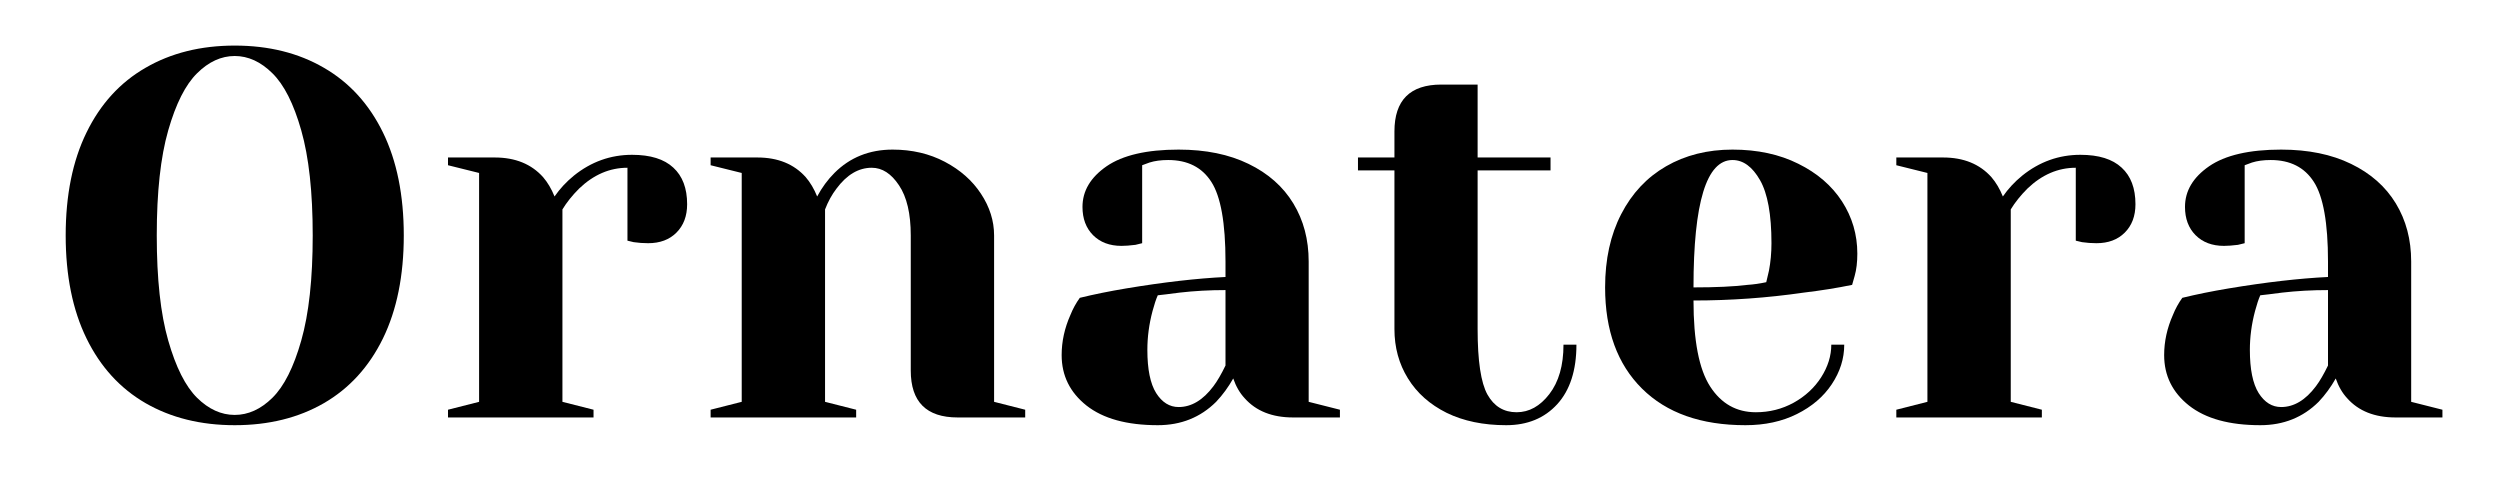 <svg xmlns="http://www.w3.org/2000/svg" xmlns:xlink="http://www.w3.org/1999/xlink" width="350" zoomAndPan="magnify" viewBox="0 0 262.5 52.5" height="70" preserveAspectRatio="xMidYMid meet" version="1.2"><defs/><g id="0eecd17626"><g style="fill:#000000;fill-opacity:1;"><g transform="translate(4.444, 43.833)"><path style="stroke:none" d="M 20.203 0.812 C 16.641 0.812 13.52 0.039 10.844 -1.5 C 8.164 -3.051 6.098 -5.316 4.641 -8.297 C 3.18 -11.285 2.453 -14.891 2.453 -19.109 C 2.453 -23.336 3.18 -26.941 4.641 -29.922 C 6.098 -32.91 8.164 -35.176 10.844 -36.719 C 13.52 -38.27 16.641 -39.047 20.203 -39.047 C 23.773 -39.047 26.895 -38.27 29.562 -36.719 C 32.238 -35.176 34.305 -32.91 35.766 -29.922 C 37.223 -26.941 37.953 -23.336 37.953 -19.109 C 37.953 -14.891 37.223 -11.285 35.766 -8.297 C 34.305 -5.316 32.238 -3.051 29.562 -1.5 C 26.895 0.039 23.773 0.812 20.203 0.812 Z M 20.203 -0.266 C 21.617 -0.266 22.938 -0.863 24.156 -2.062 C 25.383 -3.27 26.395 -5.273 27.188 -8.078 C 27.988 -10.879 28.391 -14.555 28.391 -19.109 C 28.391 -23.66 27.988 -27.336 27.188 -30.141 C 26.395 -32.941 25.383 -34.941 24.156 -36.141 C 22.938 -37.348 21.617 -37.953 20.203 -37.953 C 18.785 -37.953 17.469 -37.348 16.25 -36.141 C 15.031 -34.941 14.02 -32.941 13.219 -30.141 C 12.414 -27.336 12.016 -23.66 12.016 -19.109 C 12.016 -14.555 12.414 -10.879 13.219 -8.078 C 14.02 -5.273 15.031 -3.27 16.25 -2.062 C 17.469 -0.863 18.785 -0.266 20.203 -0.266 Z M 20.203 -0.266 "/></g></g><g style="fill:#000000;fill-opacity:1;"><g transform="translate(44.852, 43.833)"><path style="stroke:none" d="M 2.188 -0.812 L 5.453 -1.641 L 5.453 -25.672 L 2.188 -26.484 L 2.188 -27.297 L 7.094 -27.297 C 9.25 -27.297 10.941 -26.609 12.172 -25.234 C 12.648 -24.68 13.051 -24.004 13.375 -23.203 C 13.926 -24.004 14.602 -24.734 15.406 -25.391 C 17.219 -26.848 19.254 -27.578 21.516 -27.578 C 23.441 -27.578 24.883 -27.129 25.844 -26.234 C 26.812 -25.348 27.297 -24.066 27.297 -22.391 C 27.297 -21.148 26.922 -20.156 26.172 -19.406 C 25.43 -18.664 24.441 -18.297 23.203 -18.297 C 22.691 -18.297 22.188 -18.332 21.688 -18.406 L 21.031 -18.562 L 21.031 -26.219 C 19.164 -26.219 17.473 -25.488 15.953 -24.031 C 15.223 -23.301 14.641 -22.57 14.203 -21.844 L 14.203 -1.641 L 17.469 -0.812 L 17.469 0 L 2.188 0 Z M 2.188 -0.812 "/></g></g><g style="fill:#000000;fill-opacity:1;"><g transform="translate(72.427, 43.833)"><path style="stroke:none" d="M 2.188 -0.812 L 5.453 -1.641 L 5.453 -25.672 L 2.188 -26.484 L 2.188 -27.297 L 7.094 -27.297 C 9.25 -27.297 10.941 -26.609 12.172 -25.234 C 12.648 -24.68 13.051 -24.004 13.375 -23.203 C 13.883 -24.148 14.488 -24.973 15.188 -25.672 C 16.82 -27.305 18.859 -28.125 21.297 -28.125 C 23.336 -28.125 25.164 -27.695 26.781 -26.844 C 28.406 -25.988 29.672 -24.867 30.578 -23.484 C 31.492 -22.098 31.953 -20.641 31.953 -19.109 L 31.953 -1.641 L 35.219 -0.812 L 35.219 0 L 28.125 0 C 24.844 0 23.203 -1.641 23.203 -4.922 L 23.203 -19.109 C 23.203 -21.398 22.789 -23.156 21.969 -24.375 C 21.156 -25.602 20.203 -26.219 19.109 -26.219 C 17.723 -26.219 16.488 -25.488 15.406 -24.031 C 14.926 -23.406 14.523 -22.676 14.203 -21.844 L 14.203 -1.641 L 17.469 -0.812 L 17.469 0 L 2.188 0 Z M 2.188 -0.812 "/></g></g><g style="fill:#000000;fill-opacity:1;"><g transform="translate(108.739, 43.833)"><path style="stroke:none" d="M 12.828 0.812 C 9.586 0.812 7.094 0.125 5.344 -1.25 C 3.602 -2.633 2.734 -4.398 2.734 -6.547 C 2.734 -7.973 3.039 -9.379 3.656 -10.766 C 3.914 -11.41 4.242 -12.008 4.641 -12.562 C 6.129 -12.926 7.75 -13.254 9.5 -13.547 C 13.438 -14.203 16.914 -14.602 19.938 -14.75 L 19.938 -16.375 C 19.938 -20.414 19.441 -23.203 18.453 -24.734 C 17.473 -26.266 15.961 -27.031 13.922 -27.031 C 13.16 -27.031 12.504 -26.941 11.953 -26.766 L 11.188 -26.484 L 11.188 -18.297 L 10.484 -18.125 C 9.898 -18.051 9.41 -18.016 9.016 -18.016 C 7.773 -18.016 6.781 -18.391 6.031 -19.141 C 5.289 -19.891 4.922 -20.879 4.922 -22.109 C 4.922 -23.785 5.766 -25.207 7.453 -26.375 C 9.148 -27.539 11.672 -28.125 15.016 -28.125 C 17.859 -28.125 20.305 -27.625 22.359 -26.625 C 24.422 -25.625 25.988 -24.238 27.062 -22.469 C 28.133 -20.707 28.672 -18.676 28.672 -16.375 L 28.672 -1.641 L 31.953 -0.812 L 31.953 0 L 27.031 0 C 24.844 0 23.148 -0.672 21.953 -2.016 C 21.441 -2.566 21.039 -3.258 20.75 -4.094 C 20.238 -3.188 19.641 -2.367 18.953 -1.641 C 17.305 -0.004 15.266 0.812 12.828 0.812 Z M 15.016 -1.094 C 16.359 -1.094 17.578 -1.82 18.672 -3.281 C 19.078 -3.82 19.5 -4.547 19.938 -5.453 L 19.938 -13.375 C 18.258 -13.375 16.656 -13.285 15.125 -13.109 C 14 -12.961 13.234 -12.867 12.828 -12.828 C 12.648 -12.43 12.469 -11.883 12.281 -11.188 C 11.914 -9.812 11.734 -8.445 11.734 -7.094 C 11.734 -5.062 12.039 -3.551 12.656 -2.562 C 13.281 -1.582 14.066 -1.094 15.016 -1.094 Z M 15.016 -1.094 "/></g></g><g style="fill:#000000;fill-opacity:1;"><g transform="translate(141.775, 43.833)"><path style="stroke:none" d="M 16.375 0.812 C 13.977 0.812 11.895 0.379 10.125 -0.484 C 8.363 -1.359 7.008 -2.562 6.062 -4.094 C 5.113 -5.625 4.641 -7.352 4.641 -9.281 L 4.641 -25.938 L 0.812 -25.938 L 0.812 -27.297 L 4.641 -27.297 L 4.641 -30.031 C 4.641 -33.312 6.281 -34.953 9.562 -34.953 L 13.375 -34.953 L 13.375 -27.297 L 21.031 -27.297 L 21.031 -25.938 L 13.375 -25.938 L 13.375 -9.281 C 13.375 -5.938 13.719 -3.645 14.406 -2.406 C 15.102 -1.164 16.125 -0.547 17.469 -0.547 C 18.781 -0.547 19.926 -1.18 20.906 -2.453 C 21.895 -3.734 22.391 -5.461 22.391 -7.641 L 23.75 -7.641 C 23.75 -4.953 23.078 -2.867 21.734 -1.391 C 20.391 0.078 18.602 0.812 16.375 0.812 Z M 16.375 0.812 "/></g></g><g style="fill:#000000;fill-opacity:1;"><g transform="translate(166.348, 43.833)"><path style="stroke:none" d="M 16.922 0.812 C 12.266 0.812 8.645 -0.469 6.062 -3.031 C 3.477 -5.594 2.188 -9.133 2.188 -13.656 C 2.188 -16.602 2.75 -19.164 3.875 -21.344 C 5 -23.531 6.57 -25.207 8.594 -26.375 C 10.613 -27.539 12.938 -28.125 15.562 -28.125 C 18.188 -28.125 20.488 -27.629 22.469 -26.641 C 24.457 -25.66 25.988 -24.344 27.062 -22.688 C 28.133 -21.031 28.672 -19.203 28.672 -17.203 C 28.672 -16.297 28.578 -15.516 28.391 -14.859 L 28.125 -13.922 C 26.562 -13.598 24.867 -13.328 23.047 -13.109 C 19.223 -12.555 15.363 -12.281 11.469 -12.281 C 11.469 -8.062 12.051 -5.051 13.219 -3.25 C 14.383 -1.445 15.984 -0.547 18.016 -0.547 C 19.441 -0.547 20.766 -0.879 21.984 -1.547 C 23.203 -2.223 24.164 -3.113 24.875 -4.219 C 25.582 -5.332 25.938 -6.473 25.938 -7.641 L 27.297 -7.641 C 27.297 -6.18 26.859 -4.797 25.984 -3.484 C 25.117 -2.18 23.898 -1.141 22.328 -0.359 C 20.766 0.422 18.961 0.812 16.922 0.812 Z M 11.469 -13.656 C 13.801 -13.656 15.691 -13.742 17.141 -13.922 C 17.766 -13.961 18.422 -14.055 19.109 -14.203 C 19.148 -14.379 19.242 -14.781 19.391 -15.406 C 19.566 -16.312 19.656 -17.273 19.656 -18.297 C 19.656 -21.316 19.254 -23.523 18.453 -24.922 C 17.648 -26.328 16.688 -27.031 15.562 -27.031 C 12.832 -27.031 11.469 -22.57 11.469 -13.656 Z M 11.469 -13.656 "/></g></g><g style="fill:#000000;fill-opacity:1;"><g transform="translate(196.926, 43.833)"><path style="stroke:none" d="M 2.188 -0.812 L 5.453 -1.641 L 5.453 -25.672 L 2.188 -26.484 L 2.188 -27.297 L 7.094 -27.297 C 9.25 -27.297 10.941 -26.609 12.172 -25.234 C 12.648 -24.68 13.051 -24.004 13.375 -23.203 C 13.926 -24.004 14.602 -24.734 15.406 -25.391 C 17.219 -26.848 19.254 -27.578 21.516 -27.578 C 23.441 -27.578 24.883 -27.129 25.844 -26.234 C 26.812 -25.348 27.297 -24.066 27.297 -22.391 C 27.297 -21.148 26.922 -20.156 26.172 -19.406 C 25.43 -18.664 24.441 -18.297 23.203 -18.297 C 22.691 -18.297 22.188 -18.332 21.688 -18.406 L 21.031 -18.562 L 21.031 -26.219 C 19.164 -26.219 17.473 -25.488 15.953 -24.031 C 15.223 -23.301 14.641 -22.57 14.203 -21.844 L 14.203 -1.641 L 17.469 -0.812 L 17.469 0 L 2.188 0 Z M 2.188 -0.812 "/></g></g><g style="fill:#000000;fill-opacity:1;"><g transform="translate(224.502, 43.833)"><path style="stroke:none" d="M 12.828 0.812 C 9.586 0.812 7.094 0.125 5.344 -1.25 C 3.602 -2.633 2.734 -4.398 2.734 -6.547 C 2.734 -7.973 3.039 -9.379 3.656 -10.766 C 3.914 -11.41 4.242 -12.008 4.641 -12.562 C 6.129 -12.926 7.75 -13.254 9.5 -13.547 C 13.438 -14.203 16.914 -14.602 19.938 -14.75 L 19.938 -16.375 C 19.938 -20.414 19.441 -23.203 18.453 -24.734 C 17.473 -26.266 15.961 -27.031 13.922 -27.031 C 13.16 -27.031 12.504 -26.941 11.953 -26.766 L 11.188 -26.484 L 11.188 -18.297 L 10.484 -18.125 C 9.898 -18.051 9.41 -18.016 9.016 -18.016 C 7.773 -18.016 6.781 -18.391 6.031 -19.141 C 5.289 -19.891 4.922 -20.879 4.922 -22.109 C 4.922 -23.785 5.766 -25.207 7.453 -26.375 C 9.148 -27.539 11.672 -28.125 15.016 -28.125 C 17.859 -28.125 20.305 -27.625 22.359 -26.625 C 24.422 -25.625 25.988 -24.238 27.062 -22.469 C 28.133 -20.707 28.672 -18.676 28.672 -16.375 L 28.672 -1.641 L 31.953 -0.812 L 31.953 0 L 27.031 0 C 24.844 0 23.148 -0.672 21.953 -2.016 C 21.441 -2.566 21.039 -3.258 20.75 -4.094 C 20.238 -3.188 19.641 -2.367 18.953 -1.641 C 17.305 -0.004 15.266 0.812 12.828 0.812 Z M 15.016 -1.094 C 16.359 -1.094 17.578 -1.82 18.672 -3.281 C 19.078 -3.82 19.5 -4.547 19.938 -5.453 L 19.938 -13.375 C 18.258 -13.375 16.656 -13.285 15.125 -13.109 C 14 -12.961 13.234 -12.867 12.828 -12.828 C 12.648 -12.43 12.469 -11.883 12.281 -11.188 C 11.914 -9.812 11.734 -8.445 11.734 -7.094 C 11.734 -5.062 12.039 -3.551 12.656 -2.562 C 13.281 -1.582 14.066 -1.094 15.016 -1.094 Z M 15.016 -1.094 "/></g></g></g></svg>